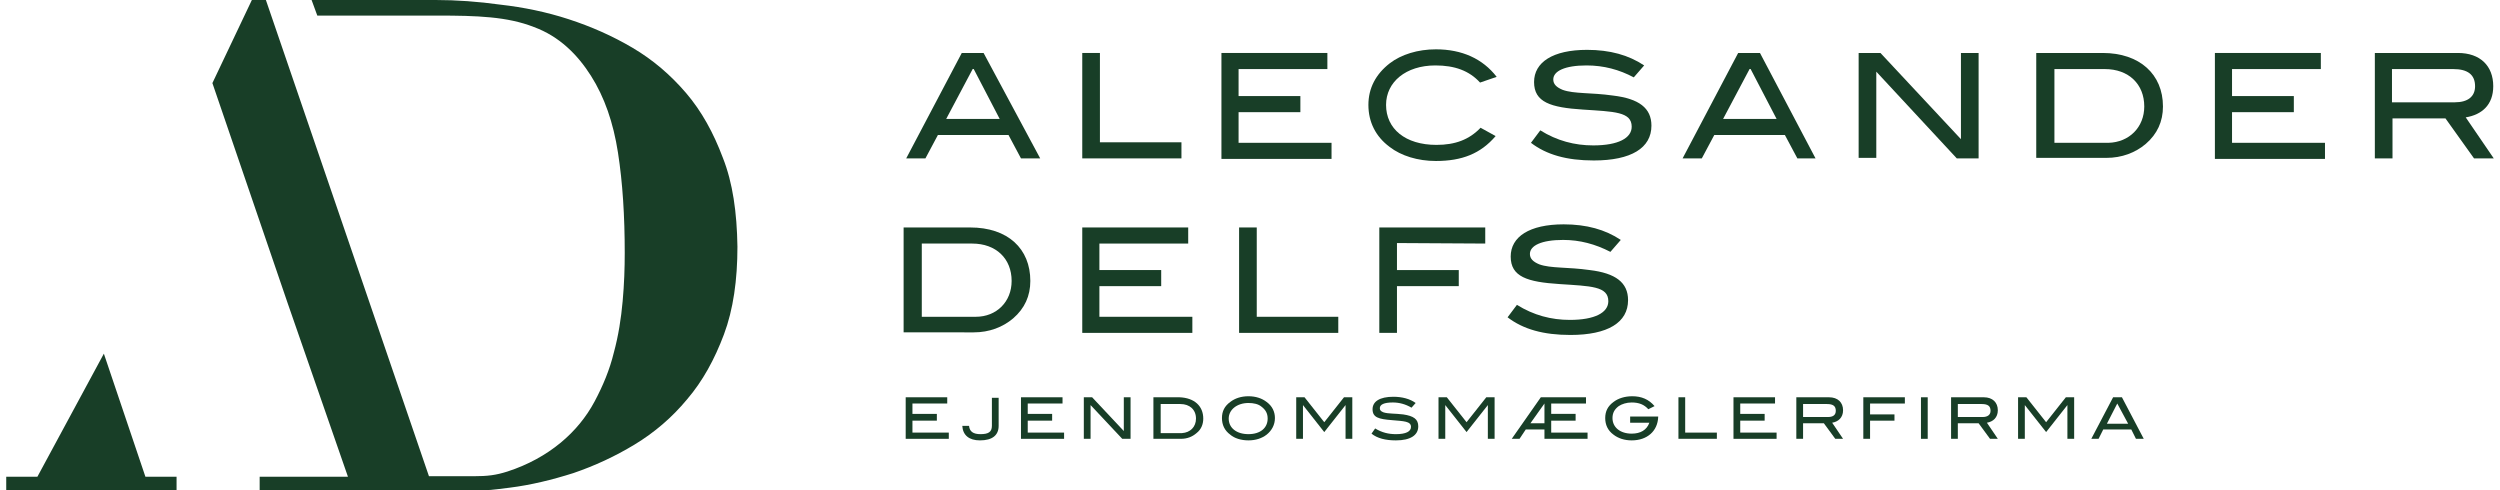<?xml version="1.0" encoding="utf-8"?>
<!-- Generator: Adobe Illustrator 28.3.0, SVG Export Plug-In . SVG Version: 6.00 Build 0)  -->
<svg version="1.1" id="Layer_1" xmlns="http://www.w3.org/2000/svg" xmlns:xlink="http://www.w3.org/1999/xlink" x="0px" y="0px"
	 viewBox="0 0 481.4 94.4" style="enable-background:new 0 0 481.4 94.4;" xml:space="preserve">
<style type="text/css">
	.st0{fill:#183E27;}
</style>
<g>
	<g>
		<g>
			<path class="st0" d="M139.2,30.4c-1.8-4.8-4.1-9-7.1-12.5s-6.4-6.4-10.3-8.7s-8-4.1-12.3-5.5s-8.7-2.3-13.1-2.8
				C92.1,0.3,87.8,0,83.9,0c-4.5,0-13.3,0-13.3,0S64.5,0,60,0l1.1,3h15h3.5c0,0,2.9,0,4.6,0c7.7,0,13.5,0.2,18.6,2.2
				c4.9,1.8,8.4,5.3,11,9.4s4.3,9,5.2,14.8c0.9,5.8,1.3,12.2,1.3,19.3c0,2.9-0.1,6-0.4,9.3s-0.8,6.6-1.7,9.9
				c-0.8,3.3-2.1,6.4-3.7,9.4s-3.8,5.7-6.6,8c-2.8,2.3-6.2,4.2-10.2,5.5c-2.2,0.7-3.8,0.9-6.5,0.9h-8.6L51.2,0h-2.7l-7.6,16
				l14.5,42.4L67,91.8H50v2.6h41.3c3.4,0,2.8,0,6.9-0.5c4-0.5,8.1-1.5,12.2-2.8c4.1-1.4,8-3.2,11.8-5.5s7.2-5.2,10.1-8.7
				c3-3.5,5.3-7.7,7.1-12.5s2.6-10.5,2.6-16.9C141.9,40.9,141.1,35.2,139.2,30.4z"/>
			<polygon class="st0" points="20,68.1 7.2,91.8 1.2,91.8 1.2,94.4 34,94.4 34,91.8 28,91.8 			"/>
		</g>
		<g>
			<path class="st0" d="M196.6,30.5l-2.4-4.5h-13.6l-2.4,4.5h-3.7l10.7-20.3h4.2l10.9,20.3H196.6z M187.4,13.1l-5.2,9.8h10.3
				L187.4,13.1z"/>
			<path class="st0" d="M208.4,30.5V10.2h3.4v17.2h15.7v3.1L208.4,30.5z"/>
			<path class="st0" d="M235.2,30.5V10.2h20.4v3.1h-17.1v5.2h11.9v3.1h-11.9v5.9h17.9v3.1h-21.2V30.5z"/>
			<path class="st0" d="M285,15.9c-2.1-2.3-4.9-3.3-8.6-3.3c-5.7,0-9.5,3.2-9.5,7.6c0,4.6,3.7,7.7,9.7,7.7c3.6,0,6.3-1,8.5-3.3
				l2.9,1.6c-2.9,3.4-6.5,4.8-11.5,4.8c-3.5,0-6.7-1-8.9-2.7c-2.7-2-4.1-4.8-4.1-8.1c0-3.2,1.4-5.9,4.1-8c2.2-1.7,5.4-2.7,8.9-2.7
				c5,0,9,1.8,11.7,5.3L285,15.9z"/>
			<path class="st0" d="M305.5,12.6c-4.2,0-6.4,1.1-6.4,2.7c0,0.9,0.6,1.5,1.8,2c2.2,0.8,5.5,0.5,9.7,1.1c5,0.6,7.4,2.4,7.4,5.8
				c0,4.3-3.9,6.7-11.1,6.7c-5.2,0-9.1-1.1-12.1-3.4l1.8-2.4c3.2,2,6.6,2.9,10.2,2.9c4.8,0,7.4-1.4,7.4-3.6c0-2.9-3.4-2.9-9.4-3.3
				c-6.2-0.4-9.4-1.4-9.4-5.3c0-3.8,3.6-6.2,10.2-6.2c4.4,0,8,1,11,3l-2,2.3C311.8,13.4,308.8,12.6,305.5,12.6z"/>
			<path class="st0" d="M346.1,30.5l-2.4-4.5h-13.6l-2.4,4.5H324l10.7-20.3h4.2l10.7,20.3H346.1z M337,13.1l-5.2,9.8h10.3L337,13.1z
				"/>
			<path class="st0" d="M376.8,30.5l-15.5-16.7v16.6h-3.4V10.2h4.2l15.5,16.6V10.2h3.4v20.3H376.8z"/>
			<path class="st0" d="M416.5,20.5c0,2.9-1.1,5.3-3.3,7.2c-2,1.7-4.6,2.7-7.6,2.7h-13.5V10.2h12.8C412,10.2,416.5,14.3,416.5,20.5z
				 M412.9,20.5c0-4.3-3-7.2-7.6-7.2h-9.7v14.2h10.4C410,27.4,412.9,24.5,412.9,20.5z"/>
			<path class="st0" d="M426.5,30.5V10.2h20.4v3.1h-17.1v5.2h11.9v3.1h-11.9v5.9h17.9v3.1h-21.2L426.5,30.5L426.5,30.5z"/>
			<path class="st0" d="M476.4,30.5l-5.5-7.7h-10.2v7.7h-3.4V10.2h16c4.3,0,6.8,2.5,6.8,6.4c0,3.6-2.2,5.5-5.3,6l5.4,7.9H476.4z
				 M476.6,16.6c0-2.2-1.4-3.3-4.2-3.3h-11.8v6.4h12.1C475.2,19.7,476.6,18.6,476.6,16.6z"/>
			<path class="st0" d="M198.4,54.1c0,2.9-1.1,5.3-3.3,7.2c-2,1.7-4.6,2.7-7.6,2.7H174V43.8h12.8C194.1,43.8,198.4,47.9,198.4,54.1z
				 M194.8,54.1c0-4.3-3-7.2-7.6-7.2h-9.7V61h10.4C191.9,61,194.8,58.1,194.8,54.1z"/>
			<path class="st0" d="M208.4,64.1V43.8h20.4v3.1h-17.1V52h11.9v3.1h-11.9V61h17.9v3.1H208.4z"/>
			<path class="st0" d="M238.6,64.1V43.8h3.4V61h15.7v3.1H238.6z"/>
			<path class="st0" d="M269,46.8V52h11.9v3.1H269v9h-3.4V43.8H286v3.1L269,46.8L269,46.8z"/>
			<path class="st0" d="M301,46.2c-4.2,0-6.4,1.1-6.4,2.7c0,0.9,0.6,1.5,1.8,2c2.2,0.8,5.5,0.5,9.7,1.1c5,0.6,7.4,2.4,7.4,5.8
				c0,4.3-3.9,6.7-11.1,6.7c-5.2,0-9.1-1.1-12.1-3.4l1.8-2.4c3.2,2,6.6,2.9,10.2,2.9c4.8,0,7.4-1.4,7.4-3.6c0-2.9-3.4-2.9-9.4-3.3
				c-6.2-0.4-9.4-1.4-9.4-5.3c0-3.8,3.6-6.2,10.2-6.2c4.4,0,8,1,11,3l-2,2.3C307.2,47,304.2,46.2,301,46.2z"/>
		</g>
	</g>
	<g>
		<path class="st0" d="M174.4,84.5v-8h8v1.2h-6.7v2h4.7V81h-4.7v2.3h7v1.2H174.4z"/>
		<path class="st0" d="M188.7,84.8c-2.1,0-3.3-1-3.4-2.8h1.3c0.1,1.1,0.8,1.6,2.2,1.6c1.5,0,2.2-0.4,2.2-1.6v-5.4h1.3V82
			C192.3,83.8,191.1,84.8,188.7,84.8z"/>
		<path class="st0" d="M196.6,84.5v-8h8v1.2h-6.7v2h4.7V81h-4.7v2.3h7v1.2H196.6z"/>
		<path class="st0" d="M216.1,84.5L210,78v6.5h-1.3v-8h1.6l6.1,6.5v-6.5h1.3v8H216.1z"/>
		<path class="st0" d="M231.7,80.6c0,1.1-0.4,2.1-1.3,2.8c-0.8,0.7-1.8,1.1-3,1.1h-5.3v-8h5C230,76.6,231.7,78.2,231.7,80.6z
			 M230.3,80.6c0-1.7-1.2-2.8-3-2.8h-3.8v5.6h4.1C229.2,83.3,230.3,82.2,230.3,80.6z"/>
		<path class="st0" d="M243.9,83.7c-0.9,0.7-2.1,1.1-3.5,1.1c-1.4,0-2.7-0.4-3.5-1.1c-1.1-0.8-1.6-1.9-1.6-3.2
			c0-1.3,0.5-2.3,1.6-3.1c0.9-0.7,2.1-1.1,3.5-1.1c1.4,0,2.6,0.4,3.5,1.1c1.1,0.8,1.6,1.9,1.6,3.1C245.5,81.8,244.9,82.9,243.9,83.7
			z M242.9,78.3c-0.6-0.5-1.5-0.7-2.5-0.7c-2.2,0-3.8,1.3-3.8,3c0,1.8,1.5,3,3.8,3c2.3,0,3.7-1.2,3.7-3
			C244.1,79.6,243.7,78.9,242.9,78.3z"/>
		<path class="st0" d="M259.1,84.5V78h0l-4.1,5.2l-4.1-5.2h0v6.5h-1.3v-8h1.6l3.8,4.8l3.8-4.8h1.6v8H259.1z"/>
		<path class="st0" d="M268.2,77.5c-1.7,0-2.5,0.4-2.5,1.1c0,0.4,0.2,0.6,0.7,0.8c0.9,0.3,2.2,0.2,3.8,0.4c2,0.3,2.9,0.9,2.9,2.3
			c0,1.7-1.5,2.7-4.3,2.7c-2,0-3.6-0.4-4.7-1.3l0.7-1c1.3,0.8,2.6,1.1,4,1.1c1.9,0,2.9-0.5,2.9-1.4c0-1.1-1.4-1.1-3.7-1.3
			c-2.5-0.2-3.7-0.5-3.7-2.1c0-1.5,1.4-2.4,4-2.4c1.7,0,3.2,0.4,4.3,1.2l-0.8,0.9C270.6,77.8,269.4,77.5,268.2,77.5z"/>
		<path class="st0" d="M286.5,84.5V78h0l-4.1,5.2l-4.1-5.2h0v6.5h-1.3v-8h1.6l3.8,4.8l3.8-4.8h1.6v8H286.5z"/>
		<path class="st0" d="M297.4,84.5v-1.8h-3.6l-1.2,1.8h-1.5l5.6-8h8.7v1.2h-6.7v2h4.7V81h-4.7v2.3h7v1.2H297.4z M297.4,77.7
			l-2.7,3.8h2.7V77.7z"/>
		<path class="st0" d="M314.2,84.8c-1.4,0-2.6-0.4-3.5-1.1c-1.1-0.8-1.6-1.9-1.6-3.2c0-1.3,0.5-2.3,1.6-3.1c0.9-0.7,2.2-1.1,3.6-1.1
			c1.8,0,3.2,0.6,4.3,1.9l-1.2,0.6c-0.8-0.9-1.8-1.3-3.2-1.3c-1,0-1.9,0.3-2.5,0.7c-0.8,0.6-1.2,1.3-1.2,2.3c0,1.8,1.5,3,3.7,3
			c1.7,0,2.9-0.7,3.4-2.1h-3.7v-1.2h5.4v0.1C319.2,83,317.2,84.8,314.2,84.8z"/>
		<path class="st0" d="M323.2,84.5v-8h1.3v6.8h6.1v1.2H323.2z"/>
		<path class="st0" d="M333.8,84.5v-8h8v1.2h-6.7v2h4.7V81h-4.7v2.3h7v1.2H333.8z"/>
		<path class="st0" d="M353.4,84.5l-2.2-3h-4v3h-1.3v-8h6.3c1.7,0,2.7,1,2.7,2.5c0,1.4-0.9,2.2-2.1,2.4l2.1,3.1H353.4z M353.5,79.1
			c0-0.9-0.5-1.3-1.7-1.3h-4.6v2.5h4.8C353,80.3,353.5,79.9,353.5,79.1z"/>
		<path class="st0" d="M360.1,77.8v2h4.7V81h-4.7v3.5h-1.3v-8h8v1.2H360.1z"/>
		<path class="st0" d="M369.9,84.5v-8h1.3v8H369.9z"/>
		<path class="st0" d="M383.2,84.5l-2.2-3h-4v3h-1.3v-8h6.3c1.7,0,2.7,1,2.7,2.5c0,1.4-0.9,2.2-2.1,2.4l2.1,3.1H383.2z M383.3,79.1
			c0-0.9-0.5-1.3-1.7-1.3H377v2.5h4.8C382.7,80.3,383.3,79.9,383.3,79.1z"/>
		<path class="st0" d="M398.1,84.5V78h0l-4.1,5.2l-4.1-5.2h0v6.5h-1.3v-8h1.6l3.8,4.8l3.8-4.8h1.6v8H398.1z"/>
		<path class="st0" d="M411.3,84.5l-0.9-1.8H405l-0.9,1.8h-1.4l4.2-8h1.7l4.2,8H411.3z M407.7,77.7l-2,3.9h4.1L407.7,77.7z"/>
	</g>
</g>
</svg>

